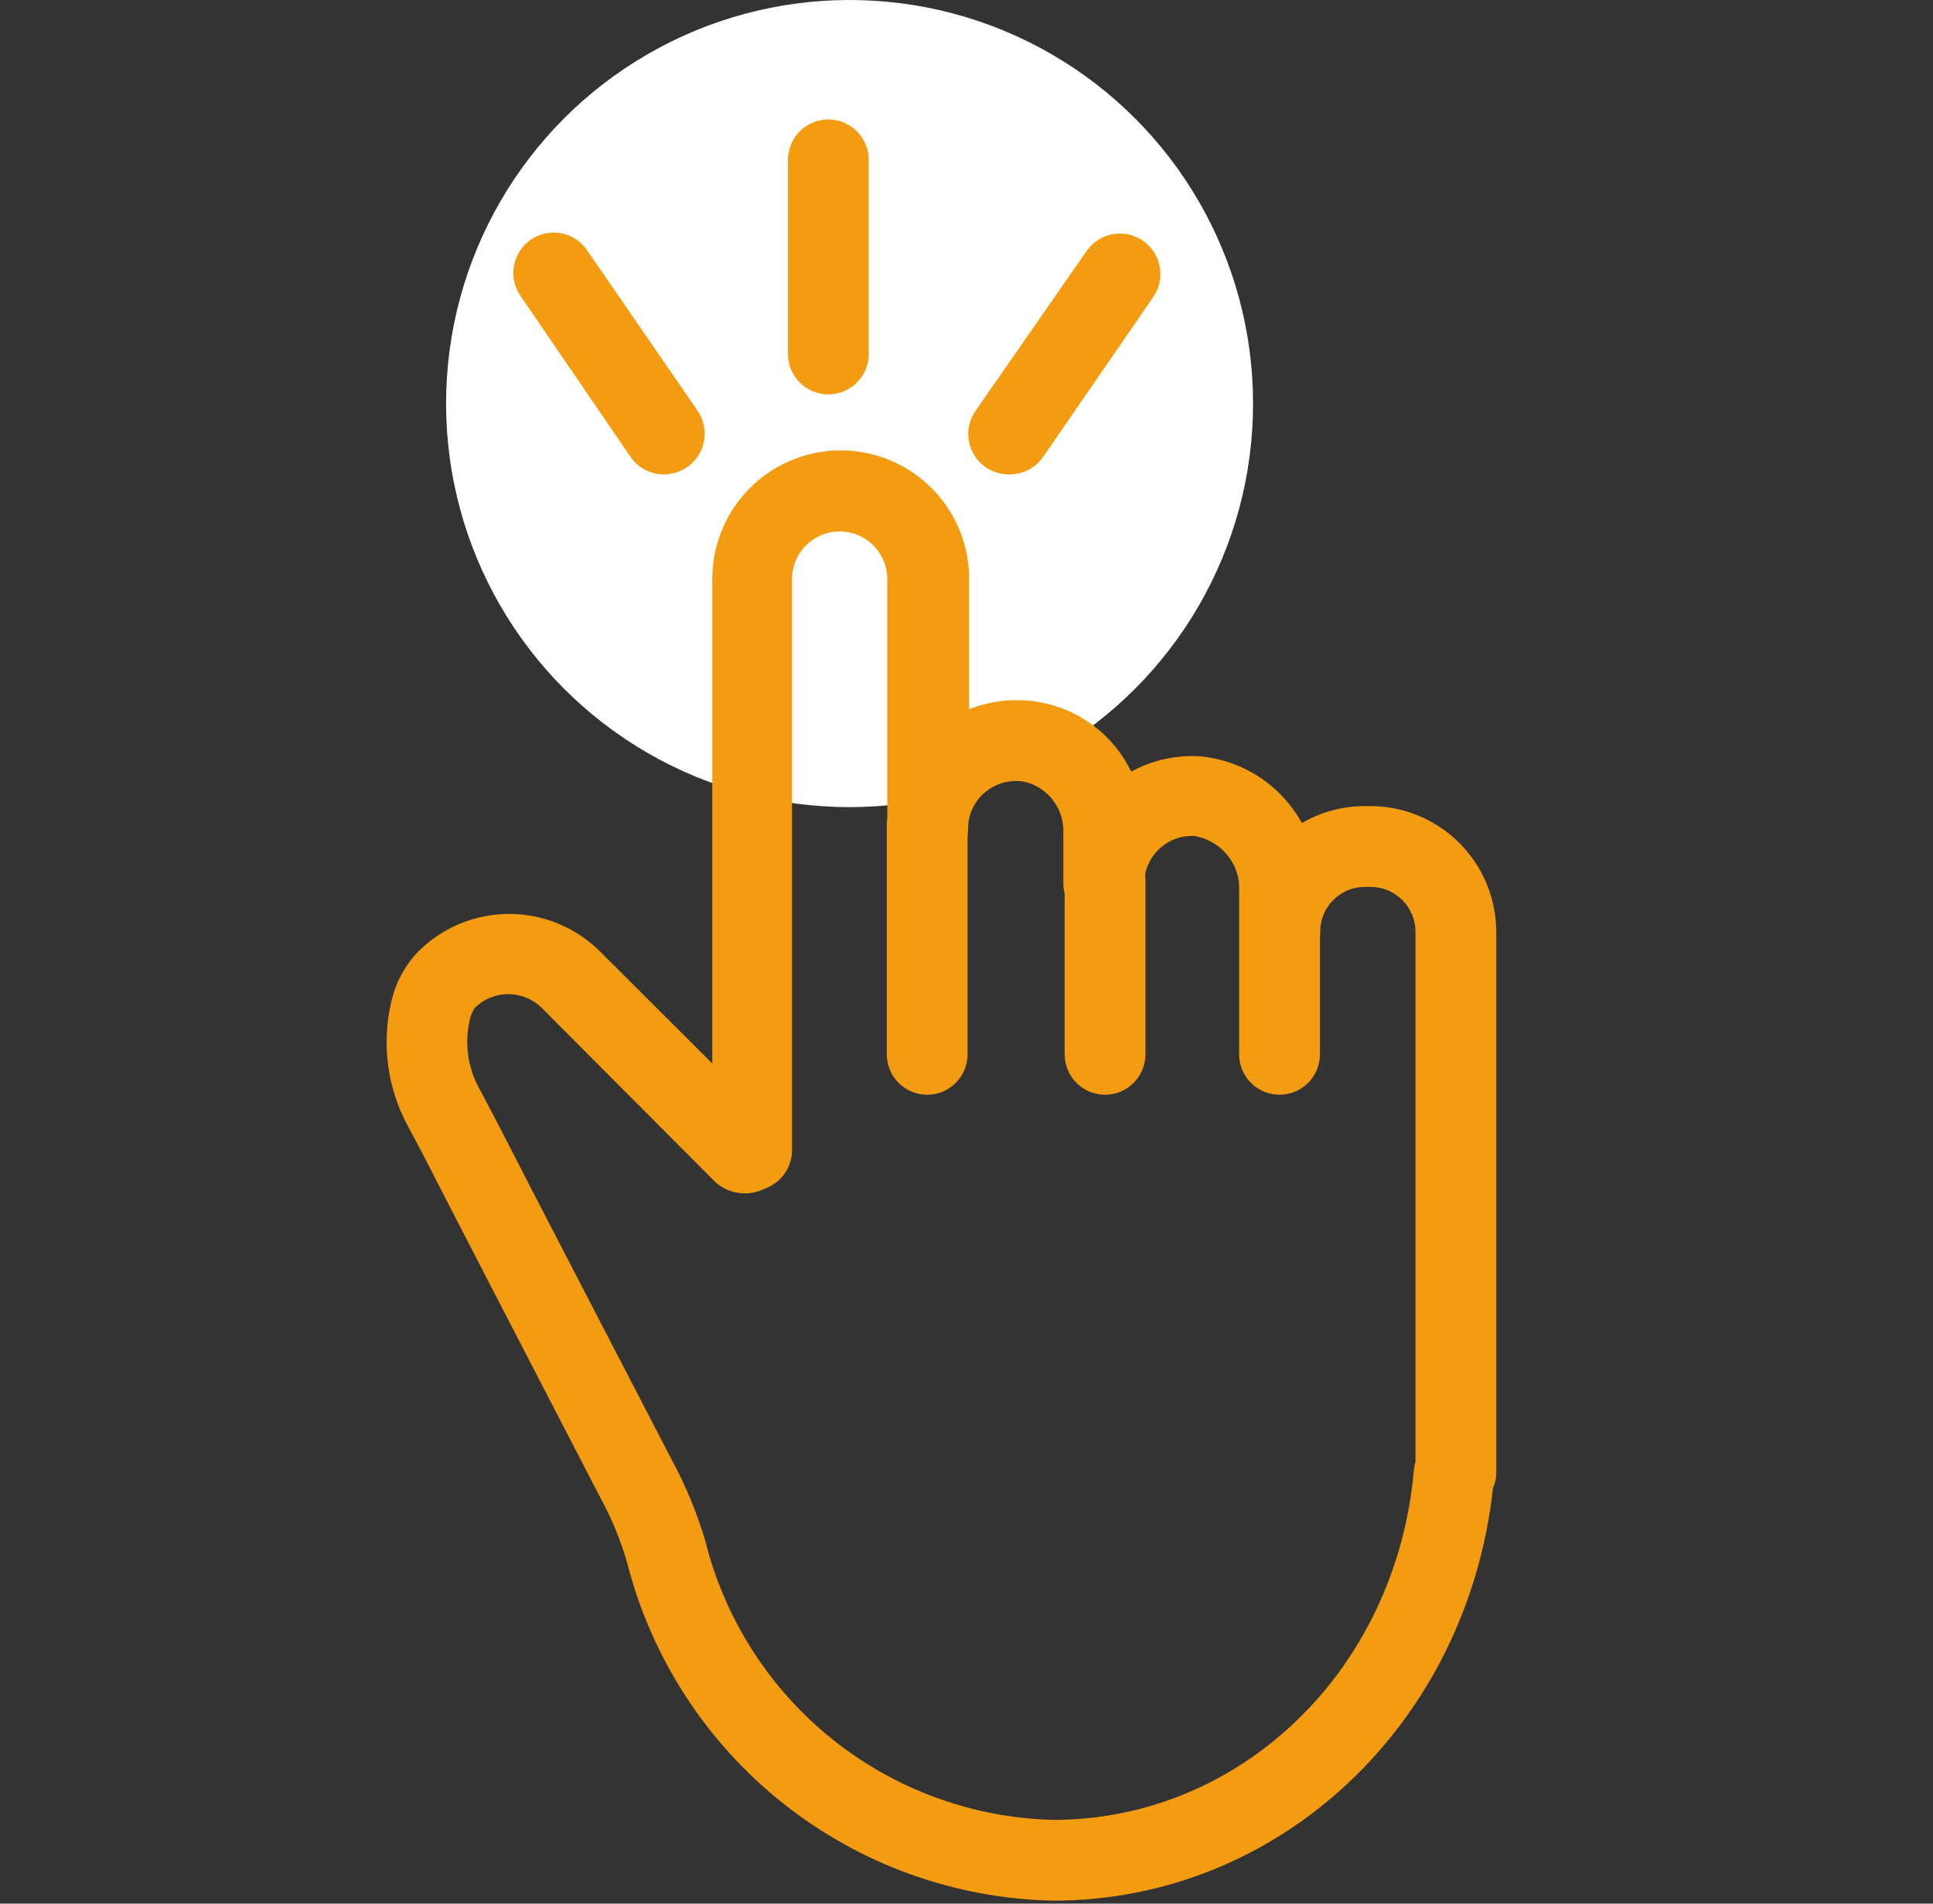 <svg width="65" height="64" viewBox="0 0 65 64" fill="none" xmlns="http://www.w3.org/2000/svg">
<rect x="0" y="0" width="65" height="64" fill="#333333" stroke="none"/>
<ellipse cx="28.568" cy="13.568" rx="13.568" ry="13.568" fill="white"/>
<path d="M35.413 63.9C32.114 63.832 28.927 62.685 26.341 60.635C23.755 58.585 21.911 55.745 21.091 52.548C20.872 51.783 20.569 51.046 20.186 50.348C16.855 43.921 15.578 41.449 14.917 40.164C14.374 39.105 14.257 38.86 13.723 37.873C13.022 36.588 12.822 35.088 13.161 33.664C13.305 33.034 13.618 32.455 14.066 31.989C14.878 31.18 15.976 30.726 17.122 30.726C18.267 30.726 19.366 31.18 20.177 31.989L23.952 35.755V19.46C23.952 18.315 24.407 17.216 25.217 16.407C26.027 15.597 27.125 15.142 28.27 15.142C29.416 15.142 30.514 15.597 31.324 16.407C32.134 17.216 32.589 18.315 32.589 19.46V23.842C33.357 23.54 34.195 23.462 35.006 23.615C35.658 23.739 36.272 24.014 36.799 24.418C37.325 24.822 37.75 25.344 38.038 25.942C38.742 25.558 39.538 25.379 40.338 25.426C41.051 25.489 41.739 25.727 42.339 26.118C42.938 26.51 43.433 27.043 43.778 27.671C44.421 27.297 45.152 27.1 45.896 27.101H46.086C47.207 27.103 48.281 27.549 49.073 28.341C49.865 29.134 50.312 30.208 50.314 31.328V49.506C50.316 49.684 50.279 49.86 50.205 50.022C49.336 57.962 43.035 63.9 35.413 63.9ZM15.959 33.89C15.879 34.015 15.824 34.153 15.796 34.298C15.614 35.081 15.73 35.904 16.122 36.606C16.656 37.611 16.782 37.855 17.334 38.933C17.995 40.227 19.272 42.681 22.594 49.09C23.061 49.954 23.437 50.864 23.717 51.806C24.372 54.433 25.87 56.774 27.983 58.468C30.096 60.162 32.706 61.116 35.413 61.184C41.75 61.184 46.964 56.115 47.544 49.416C47.552 49.321 47.571 49.227 47.598 49.135V31.328C47.598 30.927 47.439 30.543 47.155 30.259C46.872 29.976 46.487 29.817 46.086 29.817H45.896C45.698 29.817 45.502 29.856 45.319 29.932C45.136 30.008 44.97 30.119 44.83 30.26C44.691 30.4 44.58 30.567 44.505 30.75C44.43 30.934 44.392 31.13 44.393 31.328C44.393 31.688 44.25 32.034 43.996 32.288C43.741 32.543 43.396 32.686 43.035 32.686C42.675 32.686 42.33 32.543 42.075 32.288C41.821 32.034 41.678 31.688 41.678 31.328V29.916C41.684 29.483 41.534 29.063 41.257 28.731C40.98 28.399 40.593 28.177 40.166 28.105C39.948 28.095 39.731 28.128 39.526 28.203C39.322 28.279 39.135 28.395 38.977 28.544C38.818 28.694 38.692 28.875 38.605 29.075C38.519 29.274 38.474 29.49 38.473 29.708C38.473 30.068 38.33 30.413 38.075 30.668C37.821 30.923 37.475 31.066 37.115 31.066C36.755 31.066 36.409 30.923 36.155 30.668C35.9 30.413 35.757 30.068 35.757 29.708V27.988C35.769 27.6 35.648 27.22 35.414 26.91C35.18 26.601 34.848 26.381 34.471 26.286C34.237 26.24 33.995 26.247 33.763 26.307C33.531 26.366 33.316 26.477 33.132 26.63C32.95 26.779 32.803 26.967 32.703 27.18C32.603 27.393 32.551 27.626 32.552 27.861C32.552 28.221 32.409 28.567 32.155 28.821C31.9 29.076 31.555 29.219 31.194 29.219C30.834 29.219 30.489 29.076 30.234 28.821C29.98 28.567 29.837 28.221 29.837 27.861V19.469C29.837 19.044 29.668 18.637 29.367 18.336C29.067 18.036 28.659 17.867 28.234 17.867C27.809 17.867 27.402 18.036 27.101 18.336C26.801 18.637 26.632 19.044 26.632 19.469V38.67C26.632 38.938 26.553 39.201 26.405 39.425C26.257 39.648 26.046 39.824 25.799 39.928L25.609 40.01C25.35 40.116 25.067 40.147 24.791 40.099C24.516 40.05 24.259 39.926 24.052 39.738L18.222 33.89C17.921 33.591 17.514 33.422 17.09 33.422C16.666 33.422 16.259 33.591 15.959 33.89Z" fill="#F39C12"/>
<path d="M31.178 36.805C30.818 36.805 30.473 36.662 30.218 36.407C29.963 36.153 29.82 35.807 29.82 35.447V27.77C29.82 27.41 29.963 27.065 30.218 26.81C30.473 26.556 30.818 26.413 31.178 26.413C31.538 26.413 31.884 26.556 32.138 26.81C32.393 27.065 32.536 27.41 32.536 27.77V35.447C32.536 35.807 32.393 36.153 32.138 36.407C31.884 36.662 31.538 36.805 31.178 36.805Z" fill="#F39C12"/>
<path d="M37.159 36.805C36.799 36.805 36.453 36.662 36.199 36.407C35.944 36.153 35.801 35.807 35.801 35.447V29.563C35.801 29.203 35.944 28.858 36.199 28.603C36.453 28.348 36.799 28.205 37.159 28.205C37.519 28.205 37.864 28.348 38.119 28.603C38.374 28.858 38.517 29.203 38.517 29.563V35.447C38.517 35.807 38.374 36.153 38.119 36.407C37.864 36.662 37.519 36.805 37.159 36.805Z" fill="#F39C12"/>
<path d="M43.026 36.805C42.666 36.805 42.32 36.662 42.066 36.407C41.811 36.153 41.668 35.807 41.668 35.447V29.563C41.668 29.203 41.811 28.858 42.066 28.603C42.32 28.348 42.666 28.205 43.026 28.205C43.386 28.205 43.731 28.348 43.986 28.603C44.241 28.858 44.384 29.203 44.384 29.563V35.447C44.384 35.807 44.241 36.153 43.986 36.407C43.731 36.662 43.386 36.805 43.026 36.805Z" fill="#F39C12"/>
<path d="M27.854 13.259C27.494 13.259 27.148 13.116 26.894 12.861C26.639 12.607 26.496 12.261 26.496 11.901V5.374C26.496 5.014 26.639 4.668 26.894 4.414C27.148 4.159 27.494 4.016 27.854 4.016C28.214 4.016 28.56 4.159 28.814 4.414C29.069 4.668 29.212 5.014 29.212 5.374V11.901C29.212 12.261 29.069 12.607 28.814 12.861C28.56 13.116 28.214 13.259 27.854 13.259Z" fill="#F39C12"/>
<path d="M22.315 15.948C22.096 15.947 21.88 15.893 21.686 15.79C21.492 15.688 21.326 15.54 21.201 15.359L17.526 9.982C17.418 9.835 17.341 9.669 17.299 9.492C17.256 9.315 17.25 9.131 17.28 8.951C17.311 8.772 17.377 8.6 17.474 8.447C17.572 8.294 17.7 8.161 17.85 8.058C18 7.955 18.169 7.883 18.347 7.846C18.525 7.81 18.709 7.81 18.887 7.846C19.066 7.881 19.235 7.953 19.385 8.055C19.536 8.158 19.664 8.29 19.762 8.443L23.465 13.82C23.602 14.025 23.681 14.263 23.694 14.509C23.707 14.756 23.653 15.001 23.538 15.219C23.423 15.437 23.251 15.62 23.041 15.748C22.83 15.876 22.589 15.945 22.342 15.948H22.315Z" fill="#F39C12"/>
<path d="M33.911 15.948C33.664 15.947 33.422 15.878 33.211 15.75C33 15.622 32.828 15.438 32.713 15.219C32.599 15.001 32.546 14.755 32.561 14.508C32.576 14.261 32.658 14.024 32.798 13.82L36.536 8.443C36.741 8.145 37.055 7.941 37.409 7.874C37.764 7.808 38.131 7.886 38.428 8.09C38.726 8.294 38.931 8.608 38.997 8.963C39.063 9.317 38.986 9.684 38.782 9.982L35.079 15.359C34.949 15.547 34.774 15.699 34.57 15.802C34.366 15.905 34.139 15.955 33.911 15.948Z" fill="#F39C12"/>
</svg>
